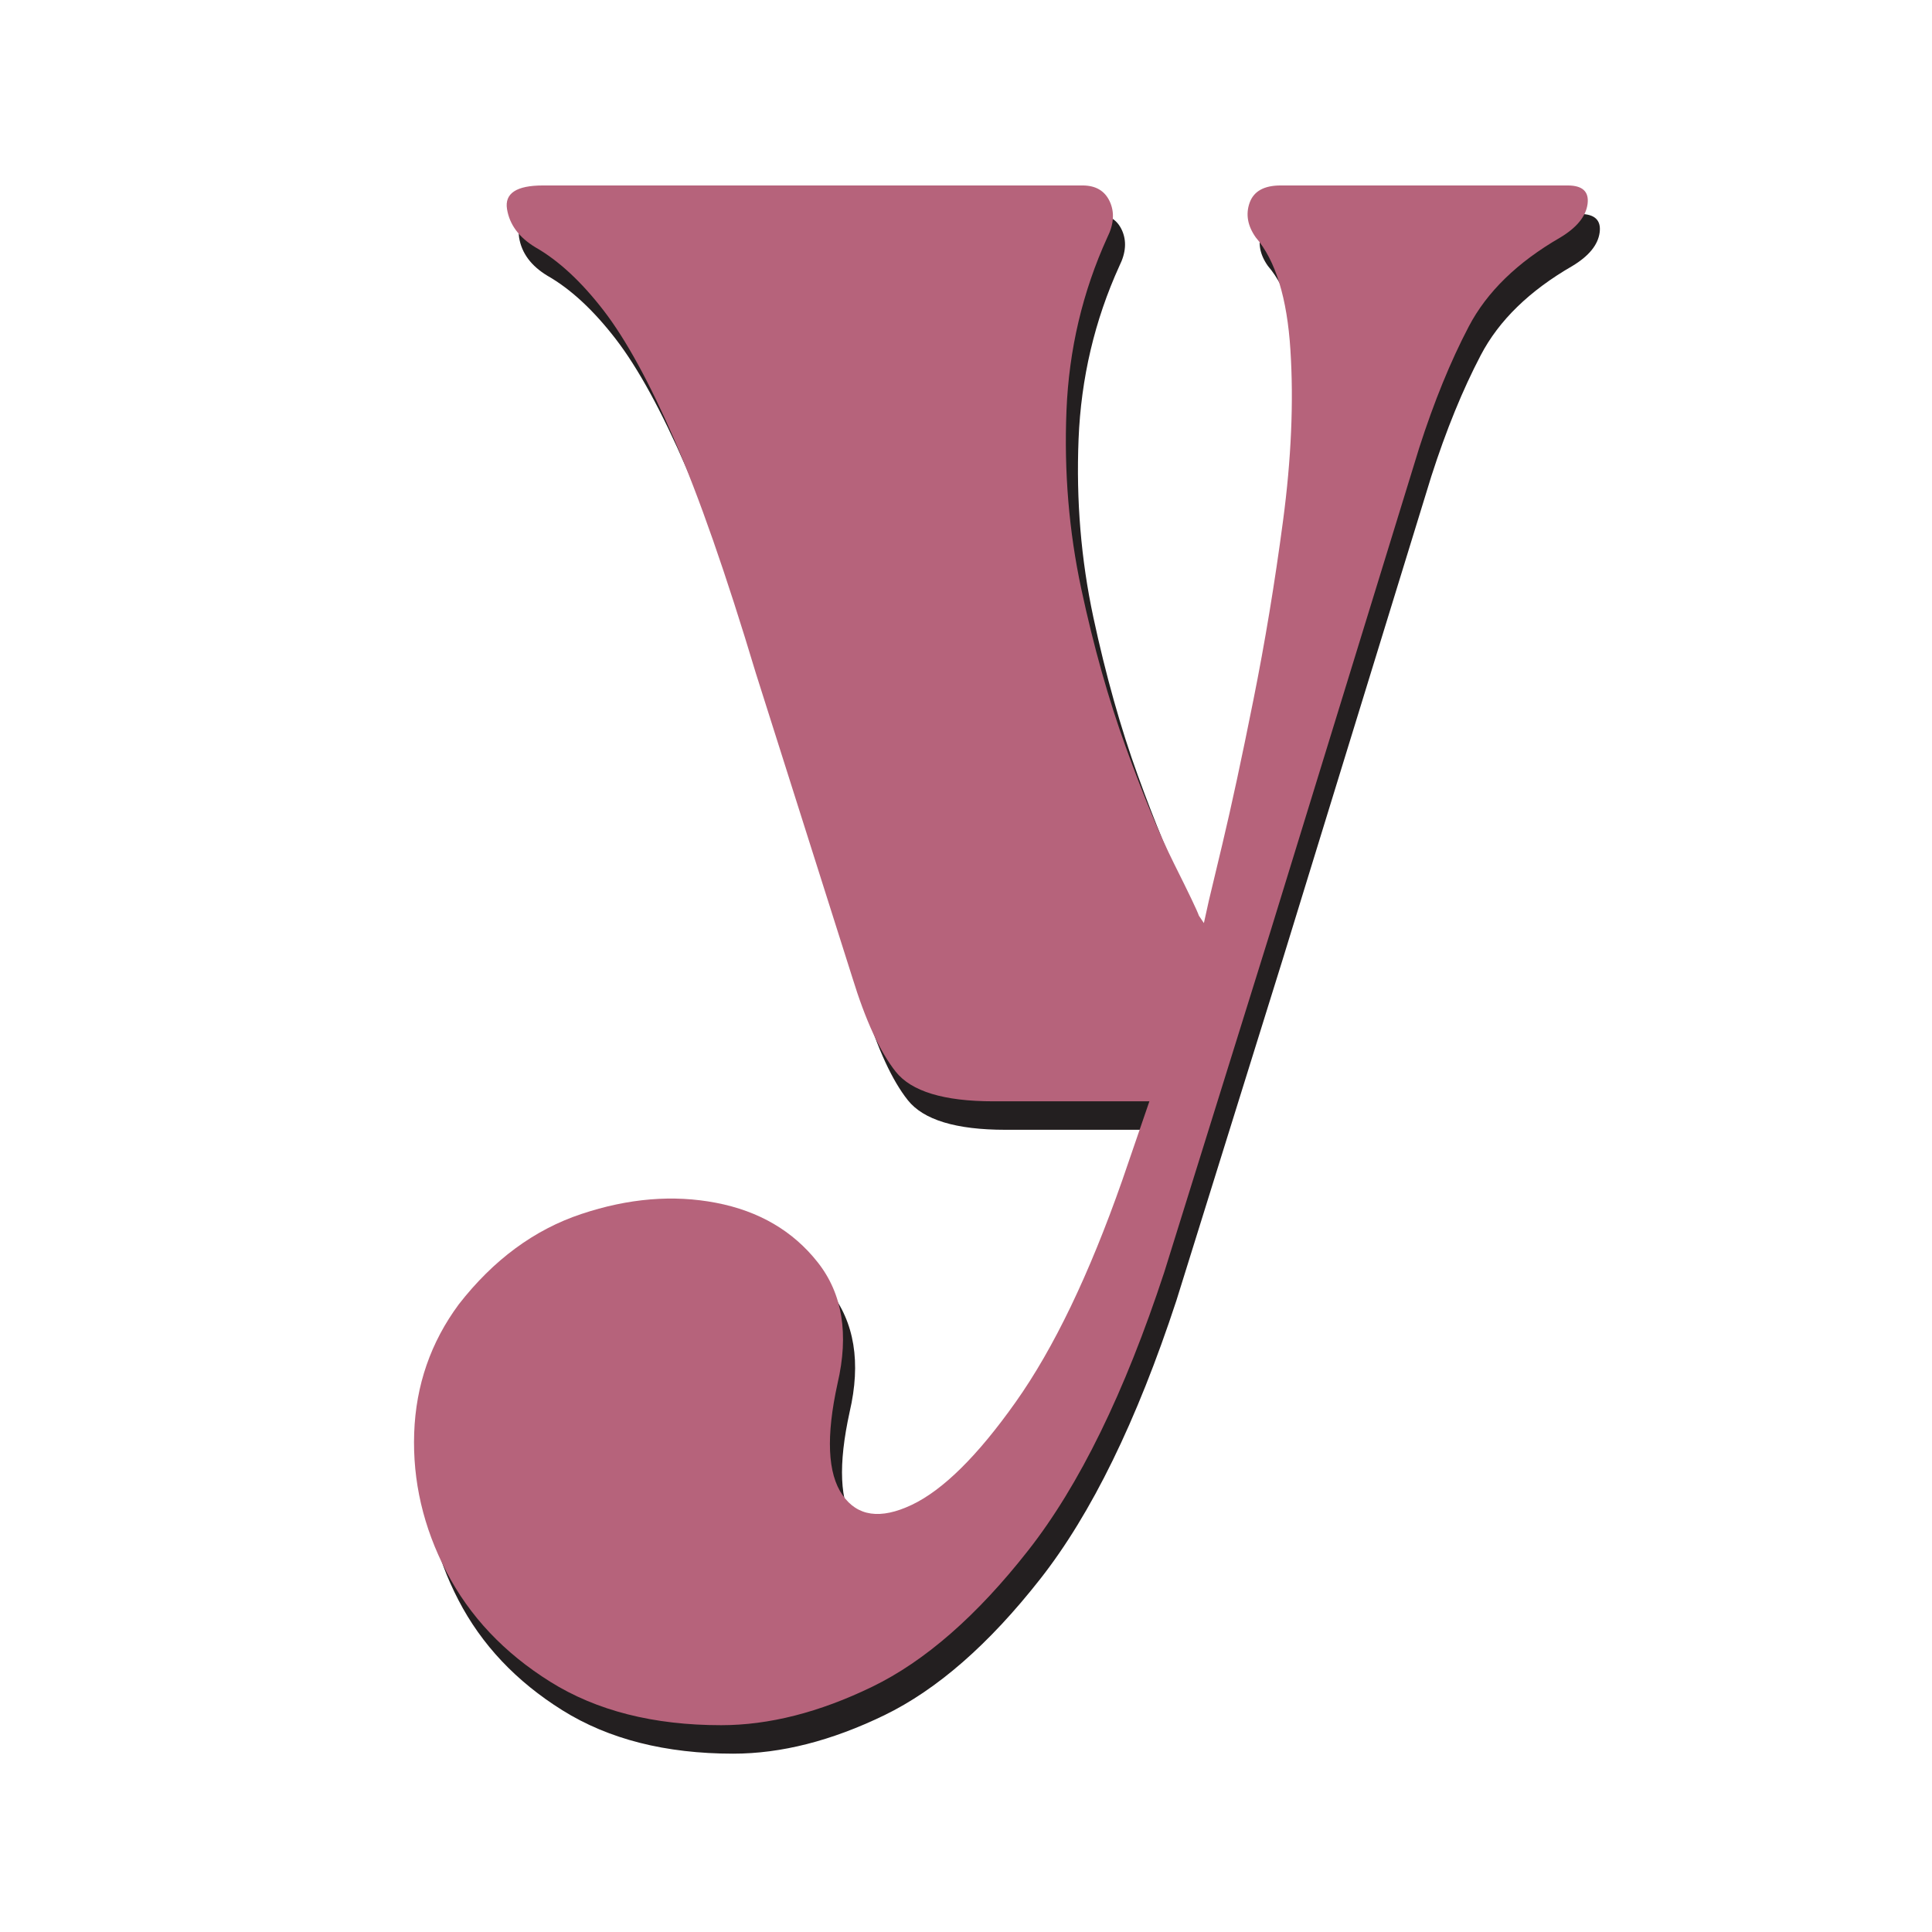 <svg version="1.0" preserveAspectRatio="xMidYMid meet" height="500" viewBox="0 0 375 375" zoomAndPan="magnify" width="500" xmlns:xlink="http://www.w3.org/1999/xlink" xmlns="http://www.w3.org/2000/svg"><defs><g></g></defs><g fill-opacity="1" fill="#231f20"><g transform="translate(100.521, 275.995)"><g><path d="M 206.125 -234.469 C 209.008 -234.469 210.289 -233.266 209.969 -230.859 C 209.645 -228.461 207.883 -226.301 204.688 -224.375 C 196.352 -219.57 190.426 -213.805 186.906 -207.078 C 183.383 -200.359 180.18 -192.516 177.297 -183.547 L 148.469 -89.844 L 127.812 -23.547 C 120.125 -0.16 111.312 17.852 101.375 30.5 C 91.445 43.156 81.359 51.969 71.109 56.938 C 60.859 61.906 51.086 64.391 41.797 64.391 C 28.672 64.391 17.617 61.582 8.641 55.969 C -0.328 50.363 -7.051 43.238 -11.531 34.594 C -16.02 25.945 -18.102 16.977 -17.781 7.688 C -17.457 -1.602 -14.57 -9.93 -9.125 -17.297 C -2.395 -25.941 5.531 -31.785 14.656 -34.828 C 23.781 -37.879 32.504 -38.602 40.828 -37 C 49.16 -35.395 55.727 -31.551 60.531 -25.469 C 65.344 -19.383 66.629 -11.535 64.391 -1.922 C 62.141 8.328 62.457 15.535 65.344 19.703 C 68.227 23.867 72.711 24.508 78.797 21.625 C 84.879 18.738 91.602 12.086 98.969 1.672 C 106.344 -8.734 113.234 -23.066 119.641 -41.328 L 124.922 -56.703 L 94.656 -56.703 C 85.039 -56.703 78.711 -58.625 75.672 -62.469 C 72.629 -66.312 69.828 -72.395 67.266 -80.719 L 48.531 -139.812 C 42.758 -159.031 37.473 -174.164 32.672 -185.219 C 27.867 -196.27 23.305 -204.598 18.984 -210.203 C 14.66 -215.805 10.254 -219.891 5.766 -222.453 C 2.566 -224.379 0.723 -226.863 0.234 -229.906 C -0.242 -232.945 2.078 -234.469 7.203 -234.469 L 111.953 -234.469 C 114.516 -234.469 116.273 -233.426 117.234 -231.344 C 118.191 -229.258 118.031 -226.938 116.75 -224.375 C 111.945 -213.812 109.305 -202.602 108.828 -190.75 C 108.348 -178.895 109.305 -167.363 111.703 -156.156 C 114.109 -144.945 116.992 -134.695 120.359 -125.406 C 123.723 -116.113 126.844 -108.582 129.719 -102.812 C 132.602 -97.051 134.207 -93.691 134.531 -92.734 L 135.5 -91.297 L 136.453 -95.609 C 136.453 -95.609 137.332 -99.289 139.094 -106.656 C 140.852 -114.031 142.852 -123.32 145.094 -134.531 C 147.344 -145.738 149.266 -157.348 150.859 -169.359 C 152.461 -181.379 152.941 -192.43 152.297 -202.516 C 151.66 -212.609 149.422 -219.895 145.578 -224.375 C 143.984 -226.625 143.582 -228.867 144.375 -231.109 C 145.176 -233.348 147.18 -234.469 150.391 -234.469 Z M 206.125 -234.469"></path></g></g></g><g fill-opacity="1" fill="#b6637b"><g transform="translate(98.174, 270.467)"><g><path d="M 206.125 -234.469 C 209.008 -234.469 210.289 -233.266 209.969 -230.859 C 209.645 -228.461 207.883 -226.301 204.688 -224.375 C 196.352 -219.57 190.426 -213.805 186.906 -207.078 C 183.383 -200.359 180.18 -192.516 177.297 -183.547 L 148.469 -89.844 L 127.812 -23.547 C 120.125 -0.16 111.312 17.852 101.375 30.5 C 91.445 43.156 81.359 51.969 71.109 56.938 C 60.859 61.906 51.086 64.391 41.797 64.391 C 28.672 64.391 17.617 61.582 8.641 55.969 C -0.328 50.363 -7.051 43.238 -11.531 34.594 C -16.02 25.945 -18.102 16.977 -17.781 7.688 C -17.457 -1.602 -14.57 -9.93 -9.125 -17.297 C -2.395 -25.941 5.531 -31.785 14.656 -34.828 C 23.781 -37.879 32.504 -38.602 40.828 -37 C 49.16 -35.395 55.727 -31.551 60.531 -25.469 C 65.344 -19.383 66.629 -11.535 64.391 -1.922 C 62.141 8.328 62.457 15.535 65.344 19.703 C 68.227 23.867 72.711 24.508 78.797 21.625 C 84.879 18.738 91.602 12.086 98.969 1.672 C 106.344 -8.734 113.234 -23.066 119.641 -41.328 L 124.922 -56.703 L 94.656 -56.703 C 85.039 -56.703 78.711 -58.625 75.672 -62.469 C 72.629 -66.312 69.828 -72.395 67.266 -80.719 L 48.531 -139.812 C 42.758 -159.031 37.473 -174.164 32.672 -185.219 C 27.867 -196.27 23.305 -204.598 18.984 -210.203 C 14.66 -215.805 10.254 -219.891 5.766 -222.453 C 2.566 -224.379 0.723 -226.863 0.234 -229.906 C -0.242 -232.945 2.078 -234.469 7.203 -234.469 L 111.953 -234.469 C 114.516 -234.469 116.273 -233.426 117.234 -231.344 C 118.191 -229.258 118.031 -226.938 116.75 -224.375 C 111.945 -213.812 109.305 -202.602 108.828 -190.75 C 108.348 -178.895 109.305 -167.363 111.703 -156.156 C 114.109 -144.945 116.992 -134.695 120.359 -125.406 C 123.723 -116.113 126.844 -108.582 129.719 -102.812 C 132.602 -97.051 134.207 -93.691 134.531 -92.734 L 135.5 -91.297 L 136.453 -95.609 C 136.453 -95.609 137.332 -99.289 139.094 -106.656 C 140.852 -114.031 142.852 -123.32 145.094 -134.531 C 147.344 -145.738 149.266 -157.348 150.859 -169.359 C 152.461 -181.379 152.941 -192.43 152.297 -202.516 C 151.66 -212.609 149.422 -219.895 145.578 -224.375 C 143.984 -226.625 143.582 -228.867 144.375 -231.109 C 145.176 -233.348 147.18 -234.469 150.391 -234.469 Z M 206.125 -234.469"></path></g></g></g></svg>